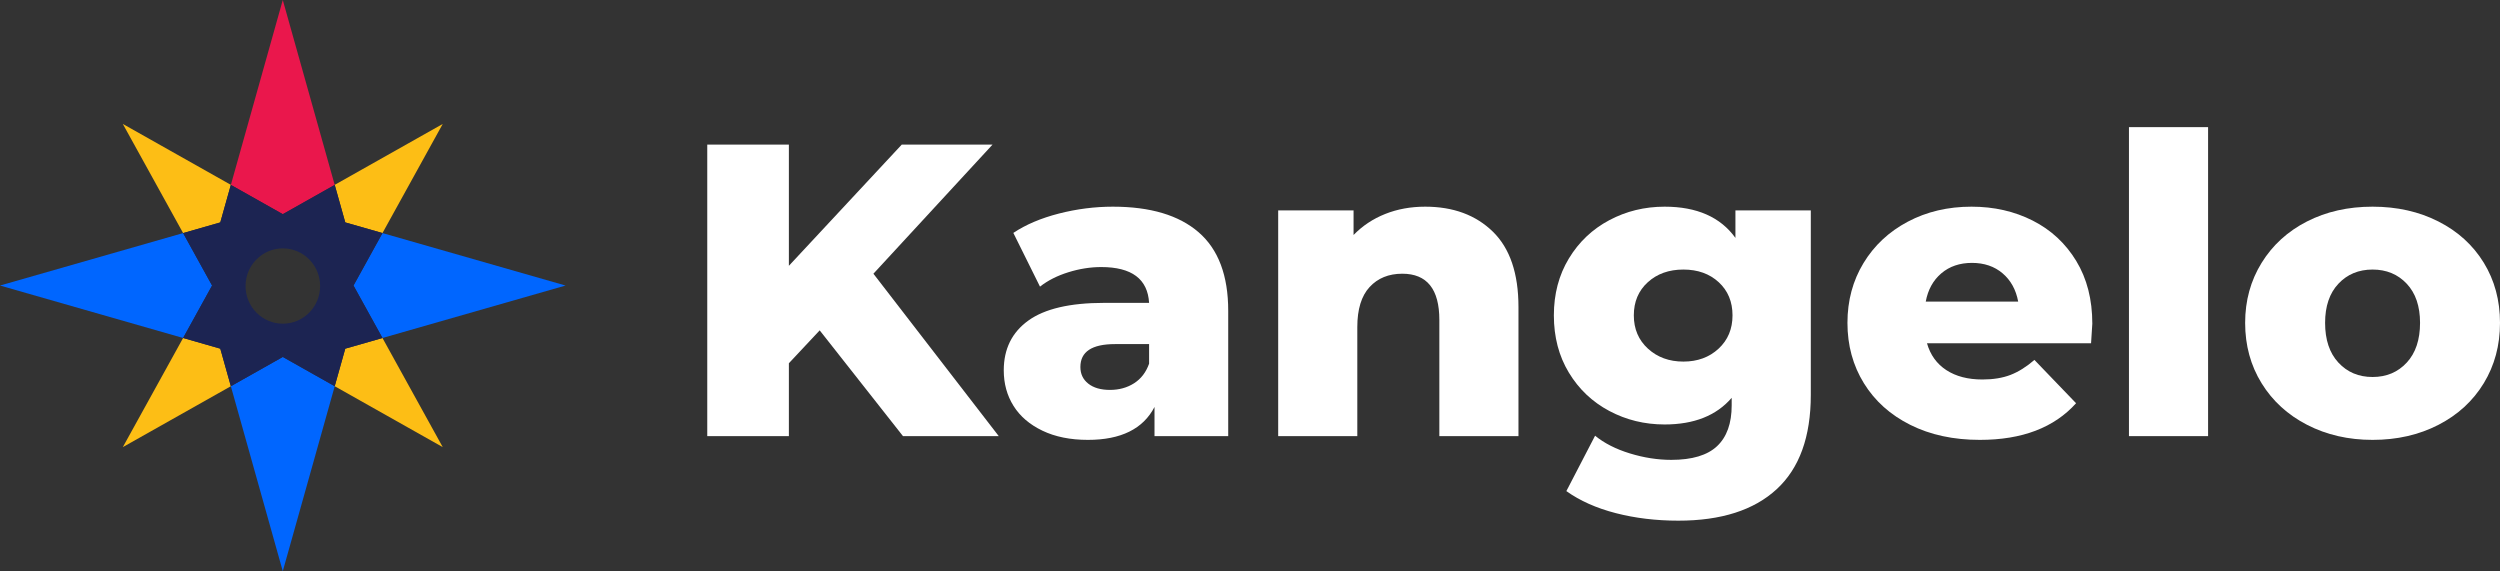<?xml version="1.0" encoding="UTF-8"?>
<svg width="888.5px" height="203px" viewBox="0 0 888.5 203" version="1.1" xmlns="http://www.w3.org/2000/svg" xmlns:xlink="http://www.w3.org/1999/xlink">
    <rect x="0" y="0" width="888.5" height="203" fill="#333333" stroke="none"/>
    <title>logo_color_dark_whitetext</title>
    <g id="Page-1" stroke="none" stroke-width="1" fill="none" fill-rule="evenodd">
        <g id="lingi_1-copy-2" transform="translate(-357, -3736)">
            <g id="logo_color_dark_whitetext" transform="translate(357, 3736)">
                <g id="Group-11-Copy-2">
                    <polygon id="Fill-1" fill="#0066FF" points="0 101.479 65.077 120.124 75.377 101.479 65.077 82.833"></polygon>
                    <polygon id="Fill-2" fill="#EA174C" points="100.5 0 82.042 65.738 100.5 76.143 118.957 65.738"></polygon>
                    <polygon id="Fill-3" fill="#0066FF" points="82.043 137.262 100.5 203 118.957 137.262 100.5 126.857"></polygon>
                    <polygon id="Fill-4" fill="#0066FF" points="125.63 101.479 135.93 120.124 201 101.479 135.93 82.833"></polygon>
                    <polygon id="Fill-5" fill="#FDBE15" points="82.043 65.695 78.292 79.045 65.076 82.833 43.649 44.049"></polygon>
                    <polygon id="Fill-6" fill="#FDBE15" points="82.043 137.262 43.649 158.908 65.076 120.123 78.292 123.912"></polygon>
                    <polygon id="Fill-7" fill="#FDBE15" points="157.351 158.908 118.957 137.262 122.708 123.912 135.93 120.124"></polygon>
                    <polygon id="Fill-8" fill="#FDBE15" points="157.351 44.049 135.93 82.833 122.708 79.045 118.957 65.695"></polygon>
                    <path d="M100.524,115.039 C93.208,115.039 87.272,109.049 87.272,101.658 C87.272,94.267 93.208,88.271 100.524,88.271 C107.841,88.271 113.77,94.267 113.77,101.658 C113.77,109.049 107.841,115.039 100.524,115.039 L100.524,115.039 Z M135.93,82.833 L122.708,79.045 L118.957,65.695 L100.5,76.1 L82.043,65.695 L78.292,79.045 L65.076,82.833 L75.376,101.479 L65.076,120.124 L78.292,123.912 L82.043,137.262 L100.5,126.857 L118.957,137.262 L122.708,123.912 L135.93,120.124 L125.629,101.479 L135.93,82.833 Z" id="Fill-9" fill="#1C2452"></path>
                </g>
                <g id="Kangelo-Copy" transform="translate(251.36, 45.184)" fill="#FFFFFF" fill-rule="nonzero">
                    <polygon id="Path" points="39.96 72.224 29.008 83.916 29.008 109.816 0 109.816 0 6.216 29.008 6.216 29.008 49.284 69.116 6.216 101.38 6.216 59.052 52.096 103.6 109.816 69.56 109.816"></polygon>
                    <path d="M144.152,28.268 C157.472,28.268 167.635,31.302 174.64,37.37 C181.645,43.438 185.148,52.737 185.148,65.268 L185.148,109.816 L158.952,109.816 L158.952,99.456 C154.907,107.251 147.013,111.148 135.272,111.148 C129.056,111.148 123.679,110.063 119.14,107.892 C114.601,105.721 111.173,102.786 108.854,99.086 C106.535,95.386 105.376,91.168 105.376,86.432 C105.376,78.835 108.287,72.939 114.108,68.746 C119.929,64.553 128.908,62.456 141.044,62.456 L157.028,62.456 C156.535,53.971 150.861,49.728 140.008,49.728 C136.16,49.728 132.263,50.345 128.316,51.578 C124.369,52.811 121.015,54.513 118.252,56.684 L108.78,37.592 C113.22,34.632 118.622,32.338 124.986,30.71 C131.35,29.082 137.739,28.268 144.152,28.268 Z M143.116,93.388 C146.372,93.388 149.233,92.599 151.7,91.02 C154.167,89.441 155.943,87.123 157.028,84.064 L157.028,77.108 L144.892,77.108 C136.703,77.108 132.608,79.821 132.608,85.248 C132.608,87.715 133.545,89.688 135.42,91.168 C137.295,92.648 139.86,93.388 143.116,93.388 Z" id="Shape"></path>
                    <path d="M255.152,28.268 C265.117,28.268 273.134,31.228 279.202,37.148 C285.27,43.068 288.304,51.997 288.304,63.936 L288.304,109.816 L260.184,109.816 L260.184,68.524 C260.184,57.572 255.793,52.096 247.012,52.096 C242.177,52.096 238.305,53.675 235.394,56.832 C232.483,59.989 231.028,64.725 231.028,71.04 L231.028,109.816 L202.908,109.816 L202.908,29.6 L229.696,29.6 L229.696,38.332 C232.853,35.076 236.603,32.585 240.944,30.858 C245.285,29.131 250.021,28.268 255.152,28.268 Z" id="Path"></path>
                    <path d="M392.2,29.6 L392.2,95.164 C392.2,110.063 388.155,121.237 380.064,128.686 C371.973,136.135 360.331,139.86 345.136,139.86 C337.243,139.86 329.843,138.972 322.936,137.196 C316.029,135.42 310.159,132.805 305.324,129.352 L315.536,109.668 C318.792,112.332 322.911,114.429 327.894,115.958 C332.877,117.487 337.785,118.252 342.62,118.252 C350.02,118.252 355.447,116.624 358.9,113.368 C362.353,110.112 364.08,105.277 364.08,98.864 L364.08,96.2 C358.653,102.515 350.711,105.672 340.252,105.672 C333.148,105.672 326.587,104.069 320.568,100.862 C314.549,97.655 309.764,93.117 306.212,87.246 C302.66,81.375 300.884,74.592 300.884,66.896 C300.884,59.299 302.66,52.565 306.212,46.694 C309.764,40.823 314.549,36.285 320.568,33.078 C326.587,29.871 333.148,28.268 340.252,28.268 C351.697,28.268 360.084,31.968 365.412,39.368 L365.412,29.6 L392.2,29.6 Z M346.912,83.324 C351.944,83.324 356.113,81.795 359.418,78.736 C362.723,75.677 364.376,71.731 364.376,66.896 C364.376,62.061 362.748,58.139 359.492,55.13 C356.236,52.121 352.043,50.616 346.912,50.616 C341.781,50.616 337.563,52.121 334.258,55.13 C330.953,58.139 329.3,62.061 329.3,66.896 C329.3,71.731 330.977,75.677 334.332,78.736 C337.687,81.795 341.88,83.324 346.912,83.324 Z" id="Shape"></path>
                    <path d="M492.248,69.856 C492.248,70.053 492.1,72.372 491.804,76.812 L433.492,76.812 C434.676,80.956 436.97,84.138 440.374,86.358 C443.778,88.578 448.045,89.688 453.176,89.688 C457.024,89.688 460.354,89.145 463.166,88.06 C465.978,86.975 468.815,85.199 471.676,82.732 L486.476,98.124 C478.681,106.807 467.285,111.148 452.288,111.148 C442.915,111.148 434.676,109.372 427.572,105.82 C420.468,102.268 414.967,97.335 411.07,91.02 C407.173,84.705 405.224,77.552 405.224,69.56 C405.224,61.667 407.123,54.587 410.922,48.322 C414.721,42.057 419.975,37.148 426.684,33.596 C433.393,30.044 440.941,28.268 449.328,28.268 C457.32,28.268 464.572,29.921 471.084,33.226 C477.596,36.531 482.751,41.317 486.55,47.582 C490.349,53.847 492.248,61.272 492.248,69.856 Z M449.476,48.248 C445.135,48.248 441.509,49.481 438.598,51.948 C435.687,54.415 433.837,57.769 433.048,62.012 L465.904,62.012 C465.115,57.769 463.265,54.415 460.354,51.948 C457.443,49.481 453.817,48.248 449.476,48.248 Z" id="Shape"></path>
                    <polygon id="Path" points="505.272 0 533.392 0 533.392 109.816 505.272 109.816"></polygon>
                    <path d="M591.852,111.148 C583.268,111.148 575.523,109.372 568.616,105.82 C561.709,102.268 556.307,97.335 552.41,91.02 C548.513,84.705 546.564,77.552 546.564,69.56 C546.564,61.667 548.513,54.563 552.41,48.248 C556.307,41.933 561.685,37.025 568.542,33.522 C575.399,30.019 583.169,28.268 591.852,28.268 C600.535,28.268 608.329,30.019 615.236,33.522 C622.143,37.025 627.52,41.909 631.368,48.174 C635.216,54.439 637.14,61.568 637.14,69.56 C637.14,77.552 635.216,84.705 631.368,91.02 C627.52,97.335 622.143,102.268 615.236,105.82 C608.329,109.372 600.535,111.148 591.852,111.148 Z M591.852,88.8 C596.785,88.8 600.831,87.098 603.988,83.694 C607.145,80.29 608.724,75.579 608.724,69.56 C608.724,63.64 607.145,59.003 603.988,55.648 C600.831,52.293 596.785,50.616 591.852,50.616 C586.919,50.616 582.873,52.293 579.716,55.648 C576.559,59.003 574.98,63.64 574.98,69.56 C574.98,75.579 576.559,80.29 579.716,83.694 C582.873,87.098 586.919,88.8 591.852,88.8 Z" id="Shape"></path>
                </g>
            </g>
        </g>
    </g>
</svg>